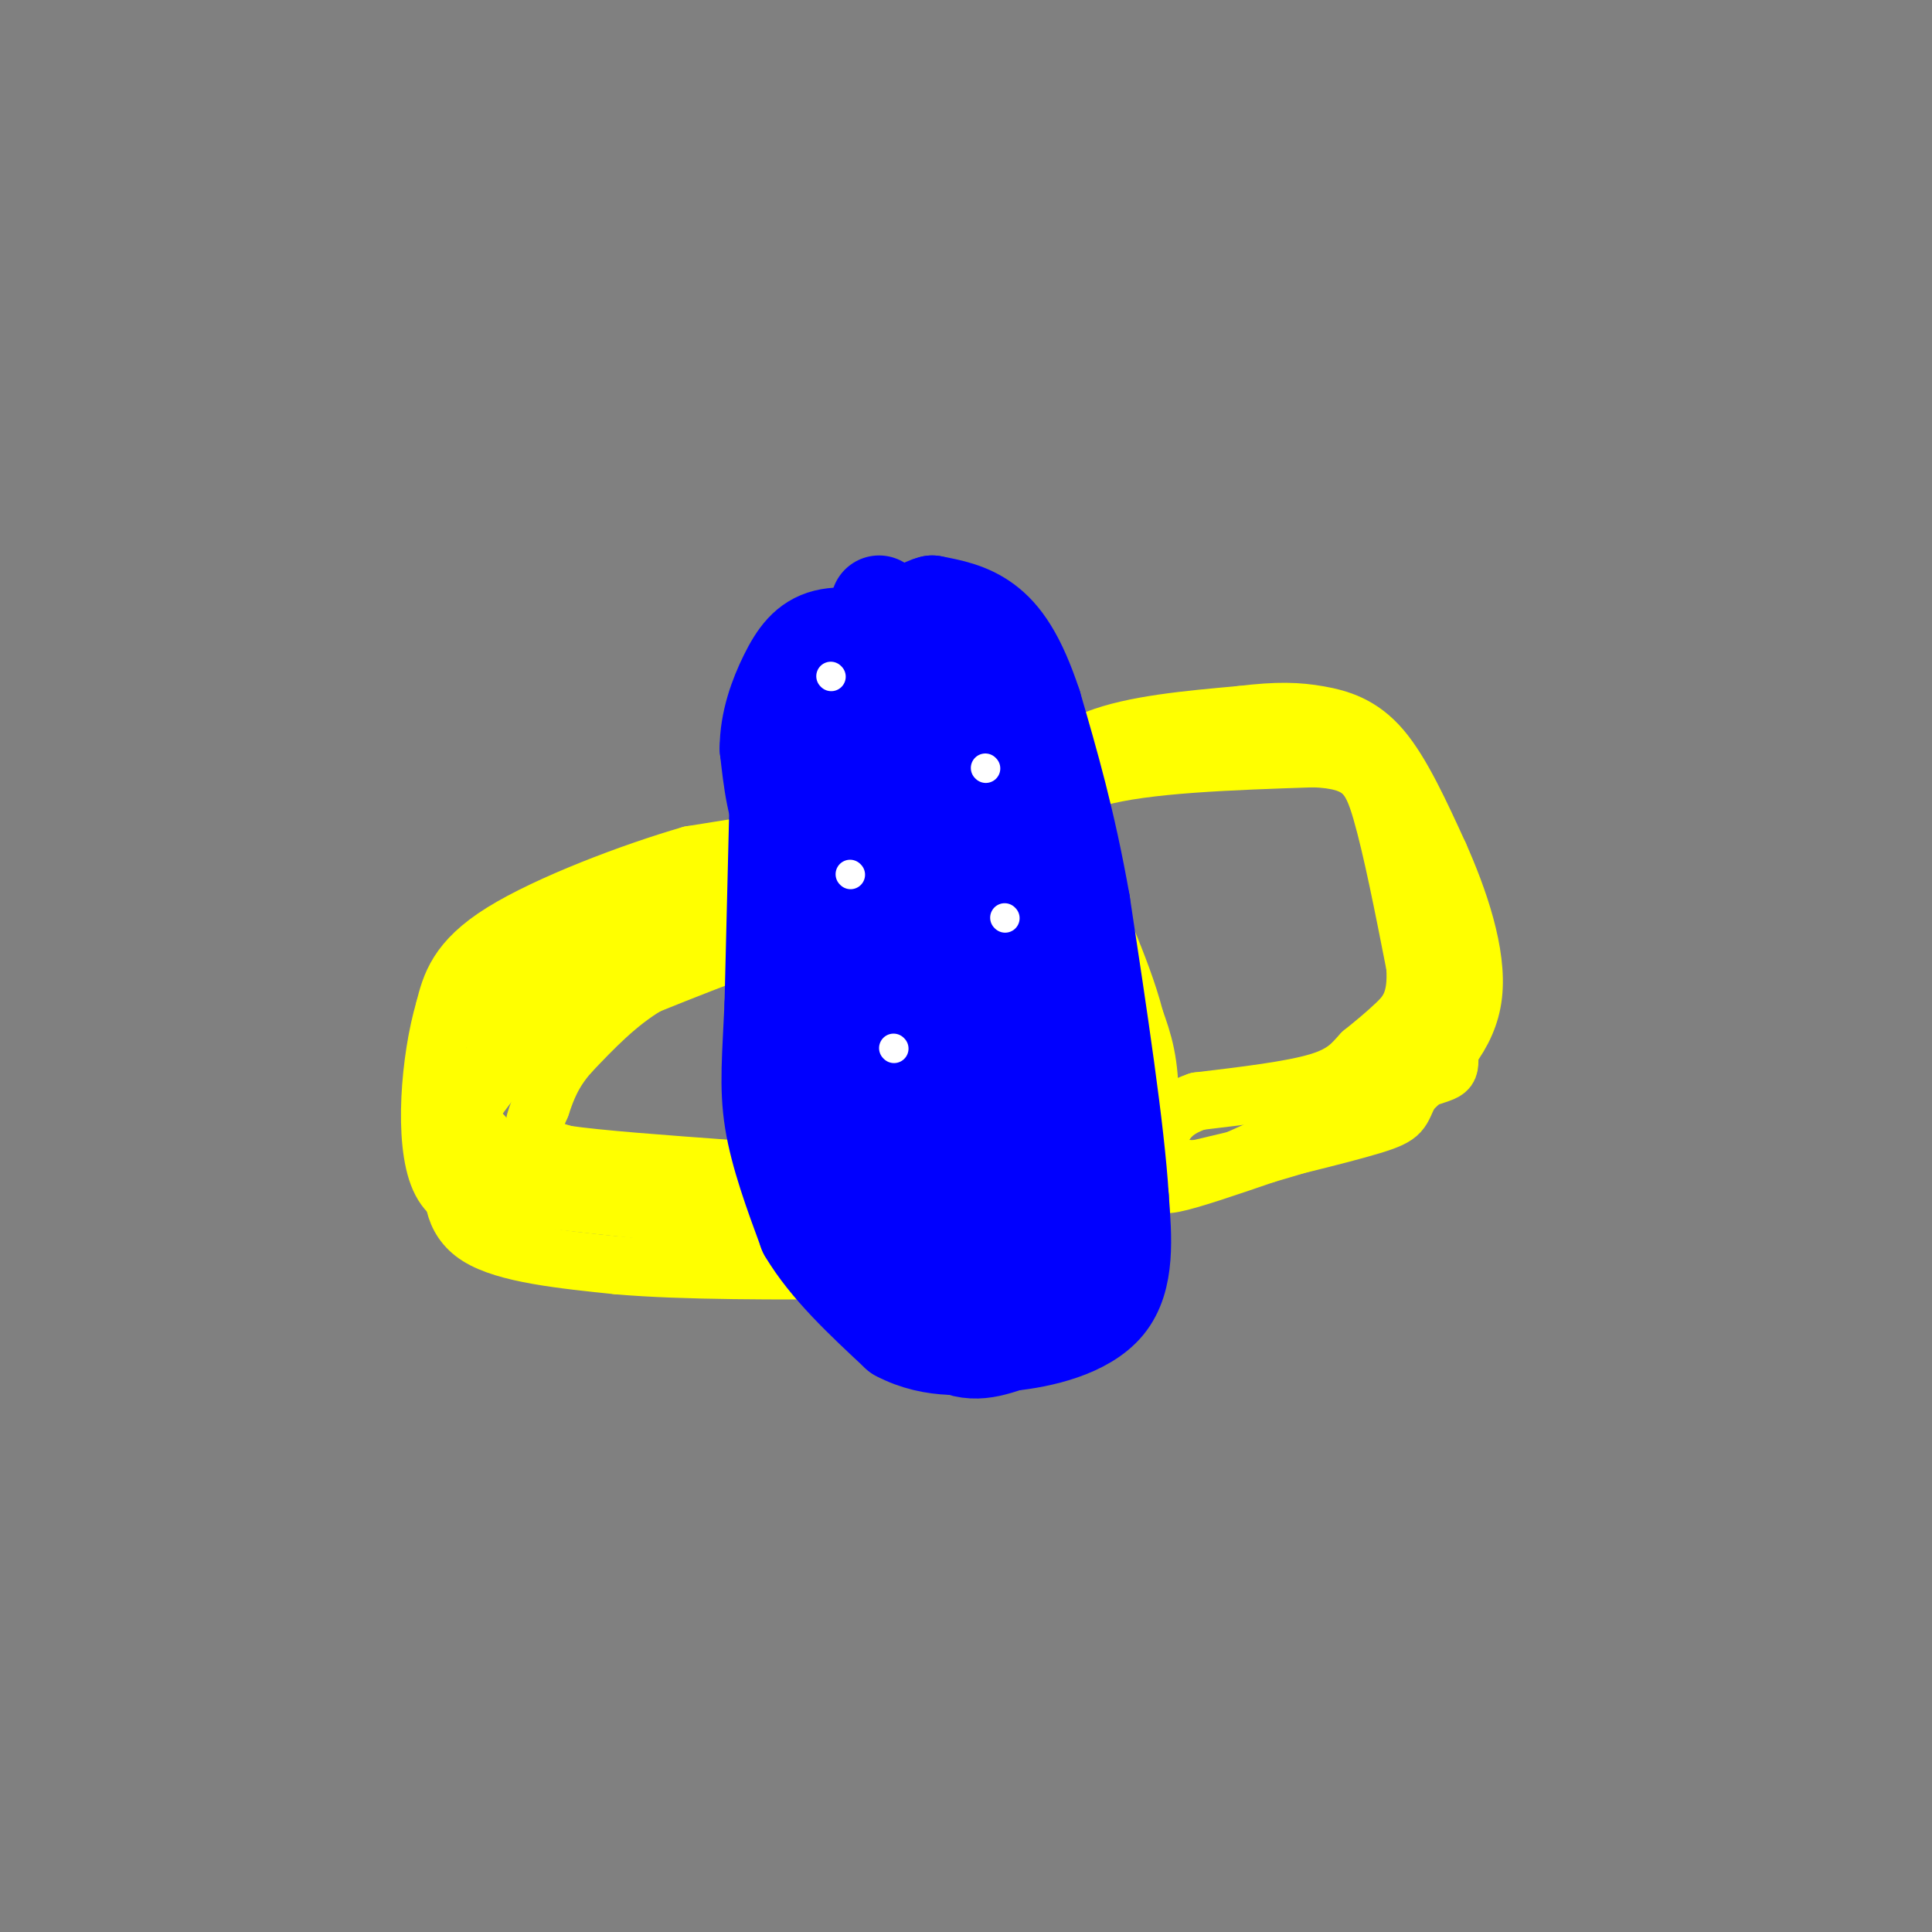 <svg viewBox='0 0 400 400' version='1.1' xmlns='http://www.w3.org/2000/svg' xmlns:xlink='http://www.w3.org/1999/xlink'><rect x="0" y="0" width="400" height="400" fill="#808080" stroke="none"/><g fill='none' stroke='#ffff00' stroke-width='12' stroke-linecap='round' stroke-linejoin='round'><path d='M168,193c0.000,0.000 -13.000,3.000 -13,3'/><path d='M155,196c-5.667,1.833 -13.333,4.917 -21,8'/><path d='M134,204c-6.167,3.667 -11.083,8.833 -16,14'/><path d='M118,218c-3.667,4.167 -4.833,7.583 -6,11'/><path d='M112,229c-1.422,3.133 -1.978,5.467 -1,7c0.978,1.533 3.489,2.267 6,3'/><path d='M117,239c6.667,1.000 20.333,2.000 34,3'/><path d='M151,242c11.500,0.500 23.250,0.250 35,0'/><path d='M186,242c5.833,0.000 2.917,0.000 0,0'/><path d='M189,242c-2.667,-1.583 -5.333,-3.167 -7,-6c-1.667,-2.833 -2.333,-6.917 -3,-11'/><path d='M179,225c-1.167,-6.500 -2.583,-17.250 -4,-28'/><path d='M173,195c0.000,0.000 1.000,-26.000 1,-26'/><path d='M174,169c0.012,-5.464 -0.458,-6.125 2,-8c2.458,-1.875 7.845,-4.964 12,-6c4.155,-1.036 7.077,-0.018 10,1'/><path d='M198,156c5.167,6.167 13.083,21.083 21,36'/><path d='M185,242c0.000,5.333 0.000,10.667 2,15c2.000,4.333 6.000,7.667 10,11'/><path d='M197,268c4.119,2.452 9.417,3.083 14,3c4.583,-0.083 8.452,-0.881 12,-3c3.548,-2.119 6.774,-5.560 10,-9'/><path d='M233,259c2.800,-7.267 4.800,-20.933 5,-30c0.200,-9.067 -1.400,-13.533 -3,-18'/><path d='M235,211c-1.500,-5.833 -3.750,-11.417 -6,-17'/><path d='M168,173c0.000,0.000 -25.000,4.000 -25,4'/><path d='M143,177c-12.022,3.467 -29.578,10.133 -39,16c-9.422,5.867 -10.711,10.933 -12,16'/><path d='M92,209c-2.978,10.089 -4.422,27.311 -1,35c3.422,7.689 11.711,5.844 20,4'/><path d='M111,248c12.833,1.667 34.917,3.833 57,6'/><path d='M168,254c12.556,1.022 15.444,0.578 13,-1c-2.444,-1.578 -10.222,-4.289 -18,-7'/><path d='M163,246c-13.333,-1.933 -37.667,-3.267 -50,-5c-12.333,-1.733 -12.667,-3.867 -13,-6'/><path d='M100,235c-2.905,-2.905 -3.667,-7.167 -6,-11c-2.333,-3.833 -6.238,-7.238 -1,-12c5.238,-4.762 19.619,-10.881 34,-17'/><path d='M127,195c6.131,-3.083 4.458,-2.292 2,-2c-2.458,0.292 -5.702,0.083 -10,4c-4.298,3.917 -9.649,11.958 -15,20'/><path d='M104,217c-2.867,2.267 -2.533,-2.067 9,-9c11.533,-6.933 34.267,-16.467 57,-26'/><path d='M170,182c5.583,-4.905 -8.958,-4.167 -21,0c-12.042,4.167 -21.583,11.762 -28,18c-6.417,6.238 -9.708,11.119 -13,16'/><path d='M108,216c-4.600,5.600 -9.600,11.600 -12,16c-2.400,4.400 -2.200,7.200 -2,10'/><path d='M94,242c-0.489,4.400 -0.711,10.400 5,14c5.711,3.600 17.356,4.800 29,6'/><path d='M128,262c13.500,1.167 32.750,1.083 52,1'/><path d='M180,263c9.000,0.167 5.500,0.083 2,0'/><path d='M211,174c0.000,0.000 16.000,-13.000 16,-13'/><path d='M227,161c10.167,-2.833 27.583,-3.417 45,-4'/><path d='M272,157c9.800,0.400 11.800,3.400 14,11c2.200,7.600 4.600,19.800 7,32'/><path d='M293,200c0.511,7.378 -1.711,9.822 -4,12c-2.289,2.178 -4.644,4.089 -7,6'/><path d='M282,218c-1.978,2.089 -3.422,4.311 -9,6c-5.578,1.689 -15.289,2.844 -25,4'/><path d='M248,228c-5.500,1.833 -6.750,4.417 -8,7'/><path d='M211,166c4.167,-5.000 8.333,-10.000 16,-13c7.667,-3.000 18.833,-4.000 30,-5'/><path d='M257,148c7.631,-0.929 11.708,-0.750 16,0c4.292,0.750 8.798,2.071 13,7c4.202,4.929 8.101,13.464 12,22'/><path d='M298,177c4.000,8.978 8.000,20.422 7,29c-1.000,8.578 -7.000,14.289 -13,20'/><path d='M292,226c-2.200,4.267 -1.200,4.933 -8,7c-6.800,2.067 -21.400,5.533 -36,9'/><path d='M248,242c-7.556,2.333 -8.444,3.667 -5,3c3.444,-0.667 11.222,-3.333 19,-6'/><path d='M262,239c5.915,-1.748 11.204,-3.118 16,-6c4.796,-2.882 9.099,-7.276 13,-11c3.901,-3.724 7.400,-6.778 9,-10c1.600,-3.222 1.300,-6.611 1,-10'/><path d='M301,202c-0.059,-4.408 -0.707,-10.429 -1,-7c-0.293,3.429 -0.233,16.308 0,22c0.233,5.692 0.638,4.198 -7,7c-7.638,2.802 -23.319,9.901 -39,17'/><path d='M254,241c-7.833,3.000 -7.917,2.000 -8,1'/></g>
<g fill='none' stroke='#0000ff' stroke-width='12' stroke-linecap='round' stroke-linejoin='round'><path d='M177,162c0.000,0.000 -5.000,39.000 -5,39'/><path d='M172,201c-0.667,9.333 0.167,13.167 1,17'/></g>
<g fill='none' stroke='#0000ff' stroke-width='20' stroke-linecap='round' stroke-linejoin='round'><path d='M173,159c0.000,0.000 -1.000,48.000 -1,48'/><path d='M172,207c1.167,15.333 4.583,29.667 8,44'/><path d='M180,251c3.956,12.578 9.844,22.022 15,26c5.156,3.978 9.578,2.489 14,1'/><path d='M209,278c6.489,-0.644 15.711,-2.756 20,-8c4.289,-5.244 3.644,-13.622 3,-22'/><path d='M232,248c-0.833,-13.833 -4.417,-37.417 -8,-61'/><path d='M224,187c-3.000,-17.000 -6.500,-29.000 -10,-41'/><path d='M214,146c-3.289,-9.978 -6.511,-14.422 -10,-17c-3.489,-2.578 -7.244,-3.289 -11,-4'/><path d='M193,125c-3.709,0.896 -7.483,5.135 -10,9c-2.517,3.865 -3.778,7.356 -4,14c-0.222,6.644 0.594,16.443 1,21c0.406,4.557 0.402,3.874 2,3c1.598,-0.874 4.799,-1.937 8,-3'/><path d='M190,169c4.139,-3.013 10.486,-9.046 13,-16c2.514,-6.954 1.196,-14.830 0,-18c-1.196,-3.170 -2.269,-1.633 -3,-2c-0.731,-0.367 -1.120,-2.637 -3,7c-1.880,9.637 -5.251,31.182 -6,34c-0.749,2.818 1.126,-13.091 3,-29'/><path d='M194,145c0.218,10.811 -0.738,52.337 -1,74c-0.262,21.663 0.170,23.462 3,17c2.830,-6.462 8.057,-21.186 11,-37c2.943,-15.814 3.600,-32.719 2,-34c-1.600,-1.281 -5.457,13.063 -7,24c-1.543,10.937 -0.771,18.469 0,26'/><path d='M202,215c-0.229,8.788 -0.802,17.758 1,16c1.802,-1.758 5.978,-14.244 3,-29c-2.978,-14.756 -13.109,-31.780 -18,-27c-4.891,4.780 -4.540,31.366 -3,46c1.540,14.634 4.270,17.317 7,20'/><path d='M192,241c4.513,1.680 12.295,-4.121 18,-11c5.705,-6.879 9.333,-14.835 8,-12c-1.333,2.835 -7.625,16.461 -10,25c-2.375,8.539 -0.832,11.991 1,14c1.832,2.009 3.952,2.574 5,2c1.048,-0.574 1.024,-2.287 1,-4'/><path d='M215,255c1.182,-6.469 3.637,-20.642 3,-28c-0.637,-7.358 -4.367,-7.900 -8,-4c-3.633,3.900 -7.171,12.242 -8,20c-0.829,7.758 1.049,14.931 2,17c0.951,2.069 0.976,-0.965 1,-4'/><path d='M205,256c-1.242,-2.434 -4.848,-6.518 -7,-5c-2.152,1.518 -2.848,8.640 -1,10c1.848,1.360 6.242,-3.040 9,-14c2.758,-10.960 3.879,-28.480 5,-46'/><path d='M211,201c2.167,-2.167 5.083,15.417 8,33'/><path d='M174,177c-4.250,-0.667 -8.500,-1.333 -11,-5c-2.500,-3.667 -3.250,-10.333 -4,-17'/><path d='M159,155c-0.012,-5.536 1.958,-10.875 4,-15c2.042,-4.125 4.155,-7.036 8,-8c3.845,-0.964 9.423,0.018 15,1'/><path d='M186,133c2.833,0.167 2.417,0.083 2,0'/><path d='M161,167c0.000,0.000 -1.000,41.000 -1,41'/><path d='M160,208c-0.467,10.689 -1.133,16.911 0,24c1.133,7.089 4.067,15.044 7,23'/><path d='M167,255c4.333,7.333 11.667,14.167 19,21'/><path d='M186,276c7.133,3.844 15.467,2.956 19,2c3.533,-0.956 2.267,-1.978 1,-3'/><path d='M182,125c0.000,0.000 0.100,0.100 0.1,0.1'/></g>
<g fill='none' stroke='#ffffff' stroke-width='6' stroke-linecap='round' stroke-linejoin='round'><path d='M172,140c0.000,0.000 0.100,0.100 0.1,0.1'/><path d='M204,159c0.000,0.000 0.100,0.100 0.1,0.1'/><path d='M176,181c0.000,0.000 0.100,0.100 0.1,0.1'/><path d='M208,190c0.000,0.000 0.100,0.100 0.1,0.1'/><path d='M185,217c0.000,0.000 0.100,0.100 0.1,0.1'/></g>
</svg>